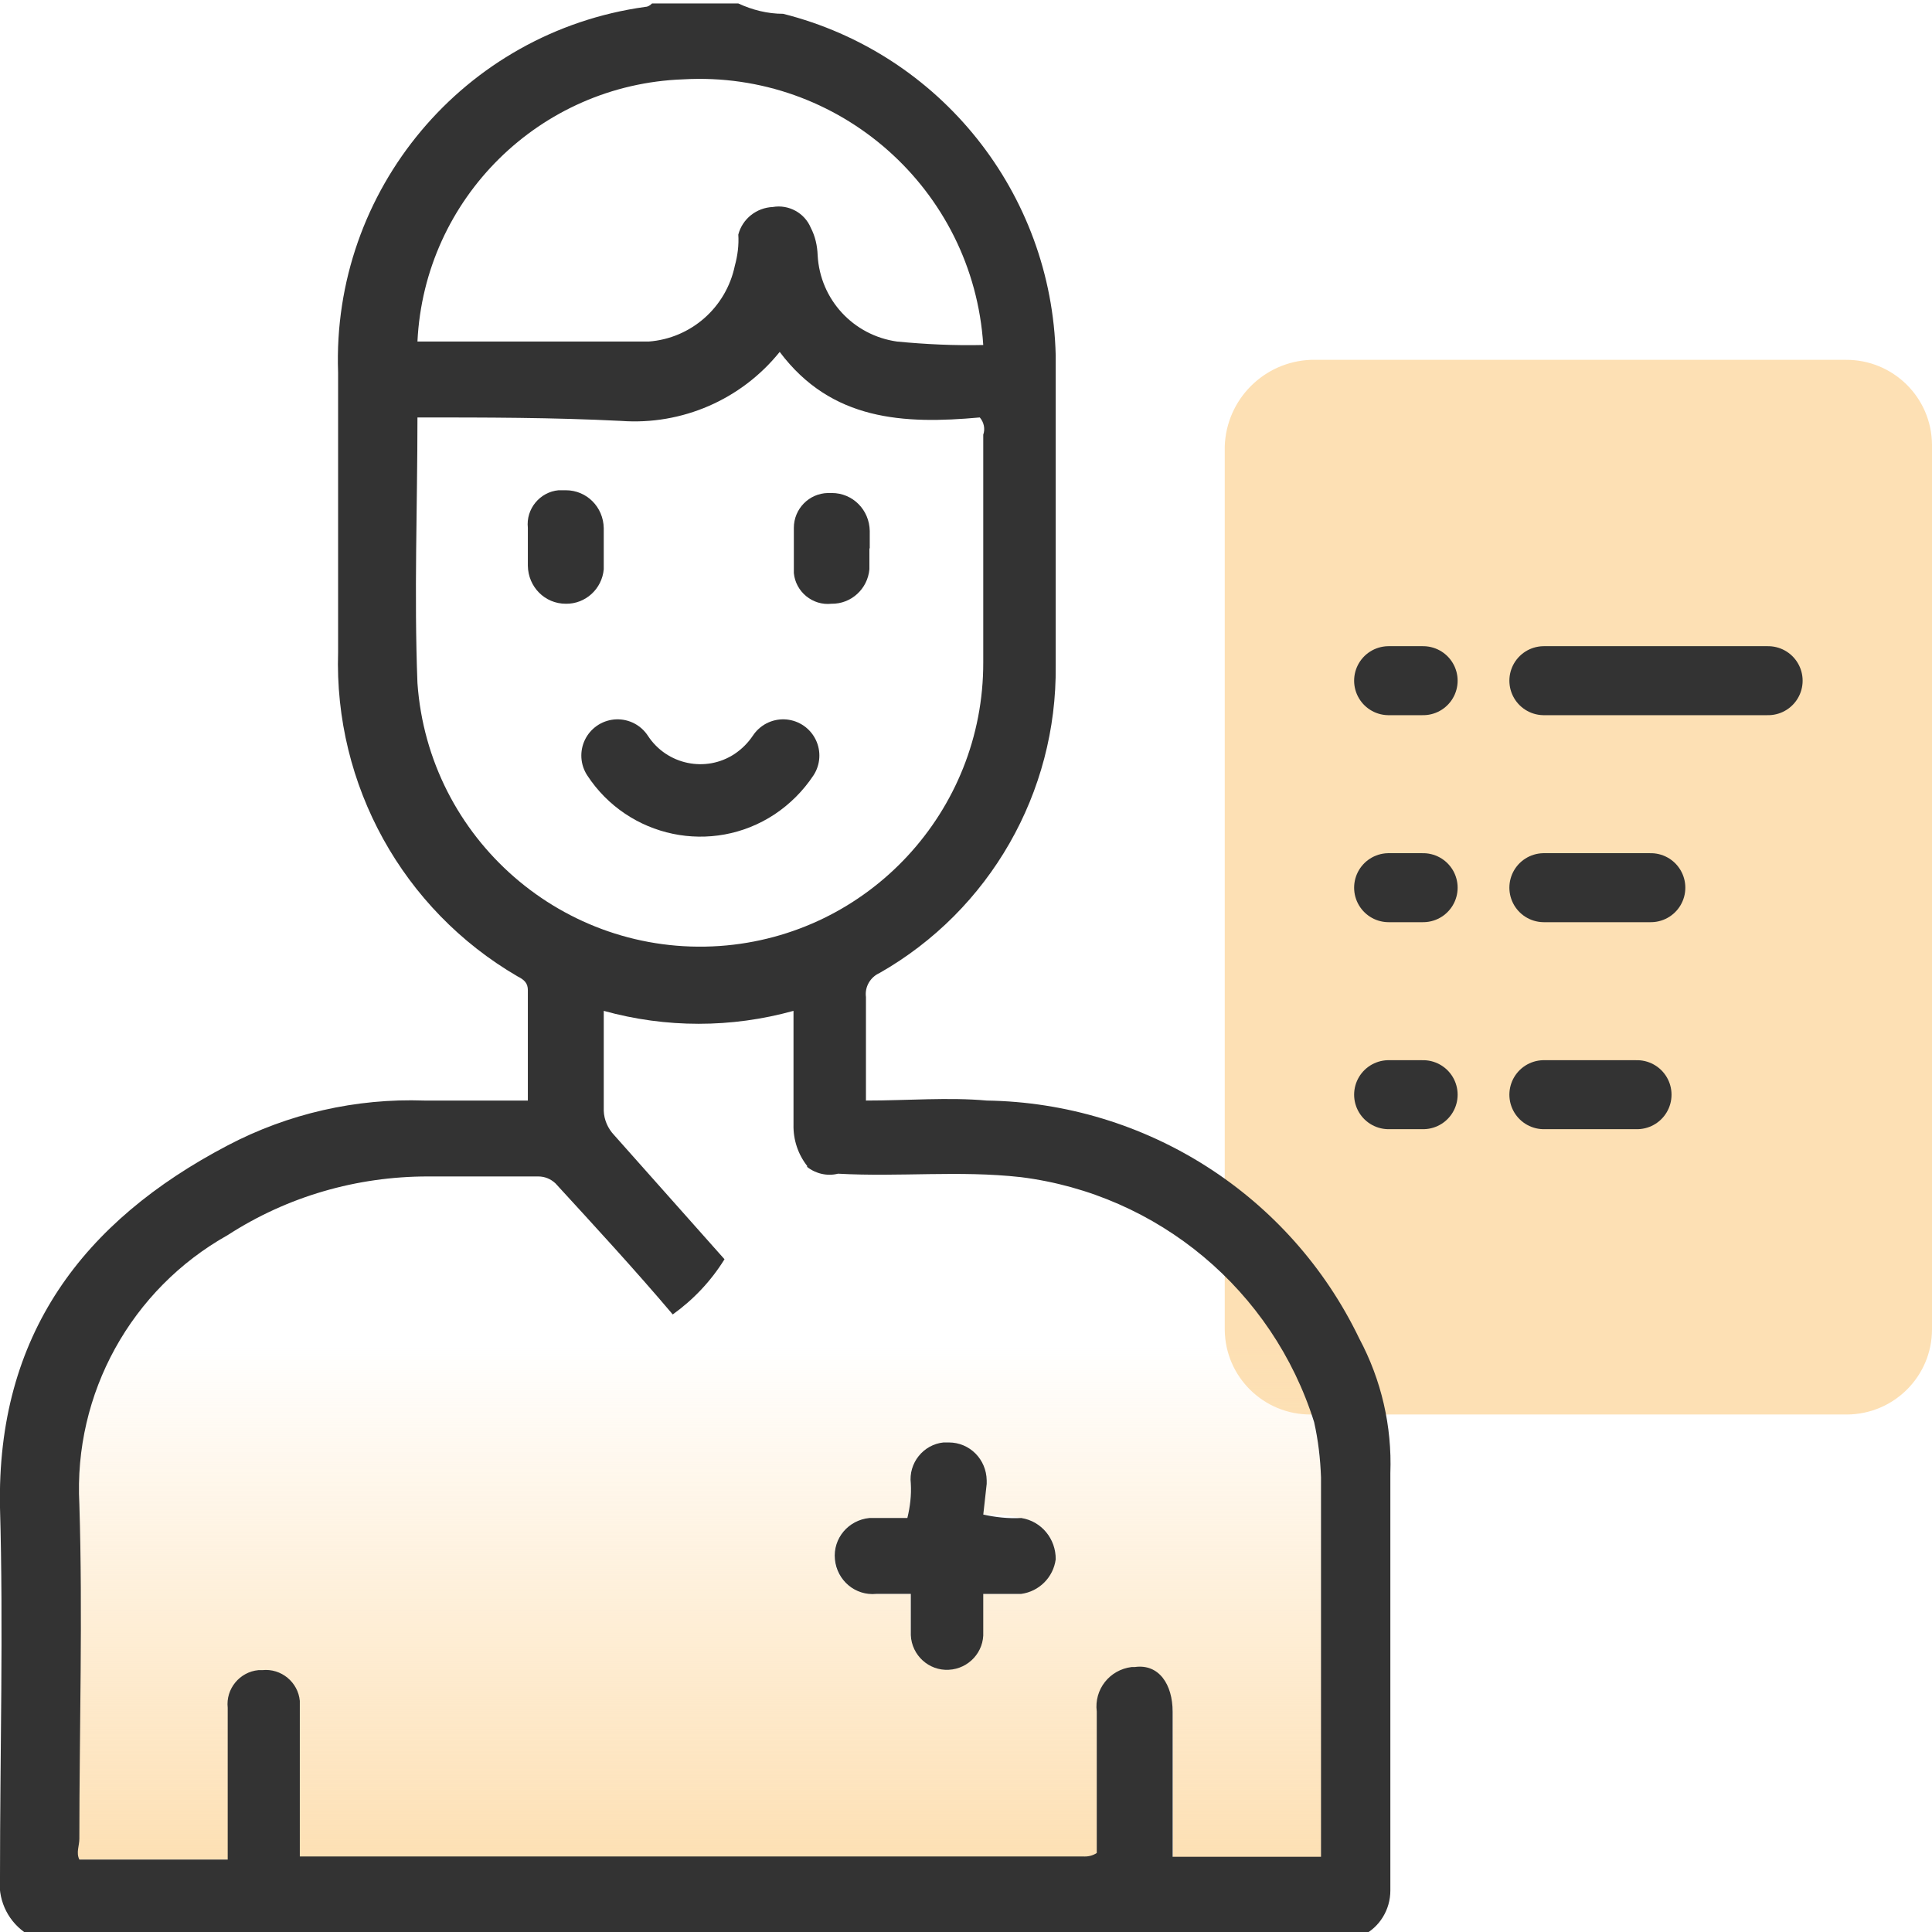 <?xml version="1.0" encoding="UTF-8"?>
<svg id="design" xmlns="http://www.w3.org/2000/svg" xmlns:xlink="http://www.w3.org/1999/xlink" viewBox="0 0 56 56">
  <defs>
    <style>
      .cls-1 {
        stroke-linejoin: round;
        stroke-width: 2px;
      }

      .cls-1, .cls-2 {
        fill: none;
        stroke: #333;
        stroke-linecap: round;
      }

      .cls-3 {
        fill: #fde0b4;
      }

      .cls-2 {
        stroke-miterlimit: 10;
        stroke-width: 2.1px;
      }

      .cls-4 {
        fill: #333;
      }

      .cls-5 {
        fill: url(#linear-gradient);
      }
    </style>
    <linearGradient id="linear-gradient" x1="19.95" y1="10.07" x2="19.95" y2="30.12" gradientTransform="translate(0 63.89) scale(1 -1)" gradientUnits="userSpaceOnUse">
      <stop offset="0" stop-color="#fde0b4"/>
      <stop offset=".74" stop-color="#fde0b4" stop-opacity="0"/>
    </linearGradient>
  </defs>
  <path class="cls-3" d="M38,10.43h15.5c1.37-.01,2.49,1.09,2.5,2.46h0v25.64c0,1.36-1.1,2.46-2.46,2.47h-15.54c-1.37.01-2.49-1.09-2.5-2.46h0V12.93c.05-1.36,1.14-2.45,2.5-2.5Z"/>
  <path class="cls-1" d="M40.25,19.73h1M44.75,19.73h6.5"/>
  <path class="cls-1" d="M40.25,31.73h1M44.75,31.73h2.7"/>
  <path class="cls-1" d="M40.25,25.73h1M44.75,25.73h3.1"/>
  <path class="cls-5" d="M1.6,33.8l22.7.3c1.77-.07,3.54-.03,5.3.1,3.99.47,7.33,3.25,8.5,7.1.12.53.18,1.06.2,1.6v11h-4.3v-4.2c0-.8-.4-1.3-1.1-1.3s-1.1.5-1.1,1.3v4.1c-.12.08-.26.11-.4.1H1.6v-20.1ZM28.5,43.9v-.9c.06-.57-.33-1.09-.9-1.2h-.1c-.6-.01-1.09.46-1.11,1.05,0,.05,0,.1,0,.15.02.34-.02.67-.1,1h-.9c-.61-.06-1.14.39-1.2,1s.39,1.14,1,1.2h1.2v1.2c.08.56.54.98,1.1,1,.57-.05,1.01-.53,1-1.1v-1.1h1.1c.59-.09,1.01-.61,1-1.2-.07-.52-.48-.93-1-1-.36-.08-.73-.11-1.1-.1Z"/>
  <path class="cls-4" d="M.7,56c-.51-.37-.77-.98-.7-1.6,0-3.6.1-7.2,0-10.7-.1-5,2.4-8.3,6.6-10.5,1.75-.92,3.72-1.37,5.7-1.3h3v-3.2c0-.2-.1-.3-.3-.4-3.33-1.94-5.32-5.55-5.2-9.4v-8.1C9.61,5.51,13.45.93,18.7.2q.1,0,.2-.1h2.5c.41.19.85.3,1.3.3,4.56,1.15,7.79,5.2,7.9,9.9v9c.04,3.67-1.91,7.08-5.1,8.9-.27.12-.44.4-.4.7v3c1.2,0,2.4-.1,3.5,0,4.62.07,8.8,2.74,10.8,6.9.64,1.2.95,2.54.9,3.9v12.1c0,.55-.31,1.06-.8,1.3H.7v-.1ZM23.4,33.8c-.27-.34-.41-.77-.4-1.2v-3.3c-1.8.5-3.7.5-5.5,0v2.9c.01.26.12.51.3.7l3.2,3.6c-.39.63-.9,1.17-1.5,1.6-1.1-1.3-2.3-2.6-3.4-3.8-.14-.13-.31-.2-.5-.2h-3.2c-2.06,0-4.07.58-5.8,1.7-2.8,1.57-4.47,4.59-4.3,7.8.1,3.2,0,6.5,0,9.7,0,.2-.1.4,0,.6h4.3v-4.4c-.06-.55.35-1.04.89-1.09.03,0,.07,0,.11,0h0c.55-.06,1.04.35,1.09.89,0,.03,0,.07,0,.11h0v4.4h22.7c.14.01.28-.02.4-.1v-4.1c-.08-.64.37-1.21,1.01-1.29.03,0,.06,0,.09,0,.7-.1,1.1.5,1.1,1.3v4.2h4.3v-11c-.02-.54-.08-1.07-.2-1.6-1.2-3.82-4.52-6.6-8.5-7.1-1.8-.2-3.5,0-5.3-.1-.31.08-.65,0-.9-.2ZM12.1,12.1c0,2.6-.1,5.1,0,7.7.32,4.52,4.24,7.93,8.76,7.62,4.31-.3,7.65-3.9,7.64-8.22v-6.6c.06-.17.02-.36-.1-.5-2.2.2-4.3.1-5.8-1.9-1.11,1.38-2.83,2.13-4.6,2-2-.1-3.9-.1-5.9-.1ZM12.1,9.9h6.7c1.23-.09,2.25-.99,2.5-2.2.08-.29.12-.6.1-.9.12-.46.53-.78,1-.8.46-.08.92.17,1.1.6.13.25.19.52.2.8.07,1.28,1.03,2.32,2.3,2.5.83.08,1.67.12,2.5.1-.29-4.52-4.18-7.96-8.7-7.7-4.15.15-7.5,3.45-7.7,7.6Z"/>
  <path class="cls-4" d="M28.5,43.9c.36.08.73.12,1.1.1.59.09,1.01.61,1,1.2-.07.52-.48.93-1,1h-1.1v1.1c.03.58-.42,1.07-1,1.1-.58.03-1.07-.42-1.1-1v-1.2h-1c-.61.06-1.14-.39-1.2-1s.39-1.14,1-1.2h1.1c.08-.33.12-.66.1-1-.07-.59.36-1.13.95-1.19.05,0,.1,0,.15,0,.61,0,1.09.49,1.1,1.1v.1l-.1.9Z"/>
  <path class="cls-4" d="M17.5,15.9v.6c-.05.57-.53,1.01-1.1,1-.61,0-1.09-.49-1.1-1.1v-1.1c-.06-.55.35-1.04.89-1.09.03,0,.07,0,.11,0h.1c.61,0,1.09.49,1.1,1.1h0s0,.6,0,.6Z"/>
  <path class="cls-4" d="M25.2,15.9v.6c-.05.57-.53,1.01-1.1,1-.55.06-1.04-.35-1.09-.89,0-.03,0-.07,0-.11v-1.2c0-.55.44-1,.99-1.01.04,0,.07,0,.11,0,.61,0,1.09.49,1.1,1.1v.5Z"/>
  <path class="cls-2" d="M17.9,21.9c.87,1.33,2.65,1.7,3.97.83.33-.22.61-.5.83-.83"/>
</svg>